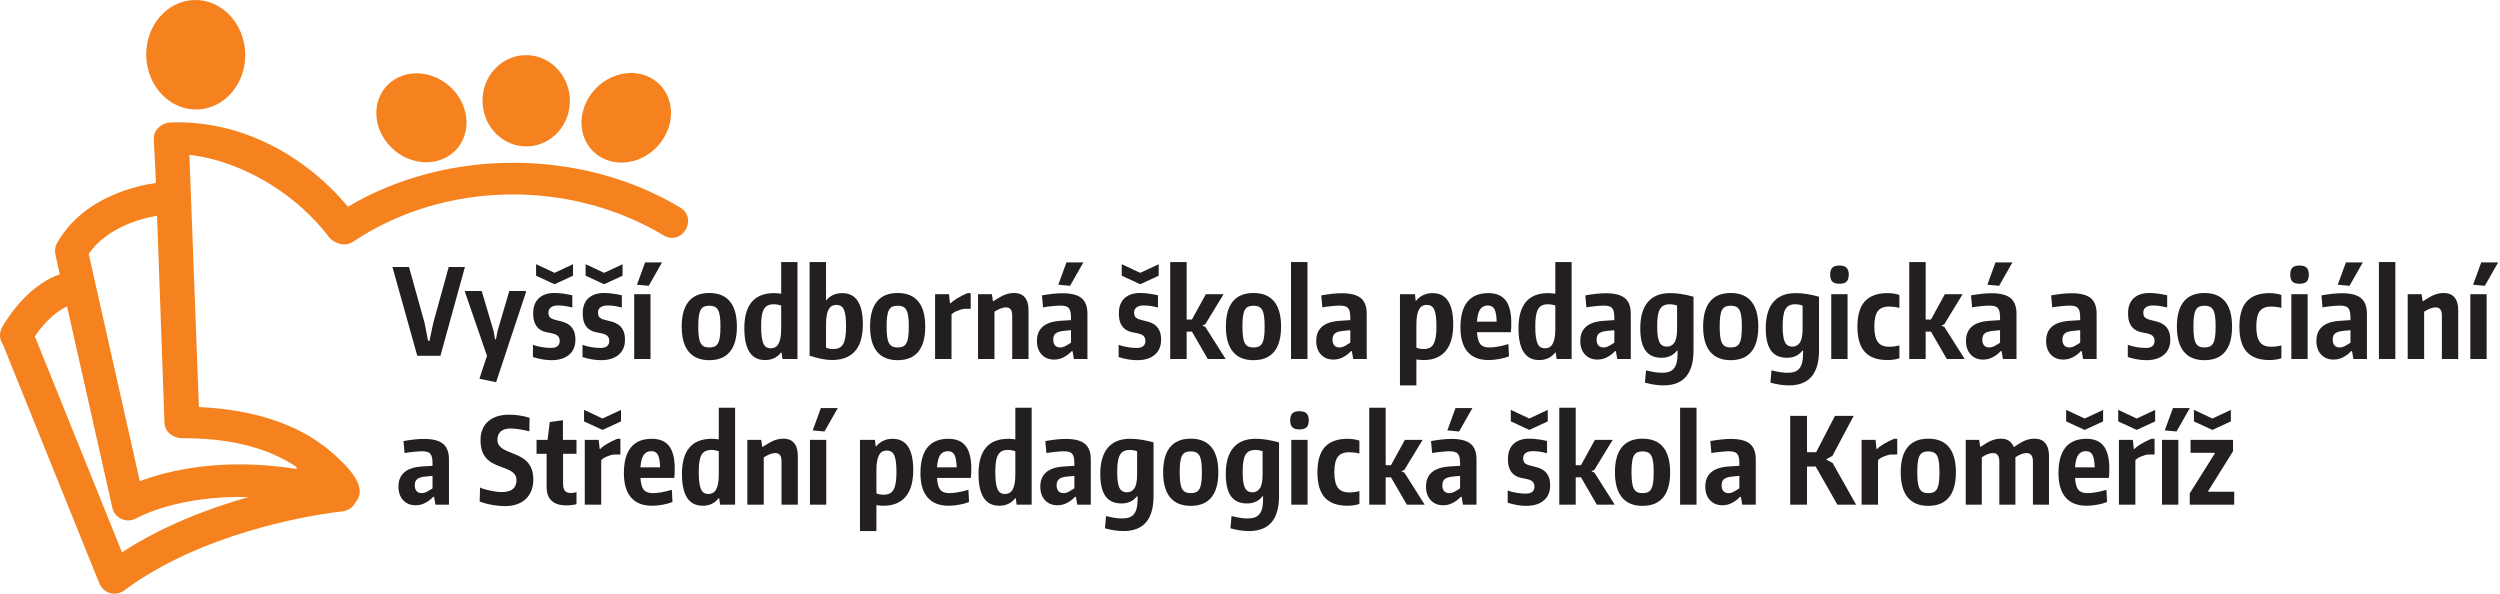 <svg width="379" height="90" viewBox="0 0 379 90" fill="none" xmlns="http://www.w3.org/2000/svg">
<path d="M59.495 40.479H62.005L64.37 48.972L64.897 51.664H65.115L65.679 48.972L68.025 40.479H70.481L66.77 53.938H63.26L59.495 40.479Z" fill="#231F20"/>
<path d="M72.718 57.43V57.302L73.827 53.938L70.499 44.299V44.117H73.027L74.827 50.173L75.046 51.428H75.191L75.427 50.173L77.21 44.117H79.738V44.299L75.209 57.939L72.718 57.43Z" fill="#231F20"/>
<path d="M81.267 40.053L84.069 41.363L86.869 40.053V41.799L84.069 43.09L81.267 41.799V40.053ZM83.596 54.603C82.734 54.603 81.801 54.445 80.794 54.13V52.276C81.183 52.421 81.624 52.536 82.123 52.621C82.619 52.706 83.086 52.748 83.523 52.748C84.407 52.748 84.85 52.391 84.85 51.675C84.85 51.361 84.756 51.112 84.568 50.929C84.38 50.748 84.075 50.614 83.65 50.529C83.359 50.481 83.05 50.417 82.723 50.338C82.395 50.26 82.089 50.12 81.804 49.921C81.519 49.719 81.286 49.429 81.104 49.047C80.922 48.664 80.831 48.146 80.831 47.492C80.831 46.509 81.113 45.752 81.677 45.219C82.24 44.685 83.037 44.418 84.069 44.418C84.469 44.418 84.896 44.448 85.35 44.509C85.805 44.57 86.275 44.655 86.76 44.764V46.618C86.214 46.485 85.787 46.4 85.478 46.364C85.168 46.328 84.874 46.309 84.596 46.309C84.135 46.309 83.777 46.404 83.523 46.591C83.268 46.78 83.14 47.043 83.14 47.382C83.14 47.771 83.25 48.041 83.468 48.192C83.686 48.344 83.971 48.456 84.323 48.528C84.662 48.601 85.005 48.69 85.35 48.792C85.696 48.895 86.008 49.05 86.287 49.255C86.566 49.462 86.793 49.745 86.969 50.102C87.145 50.46 87.233 50.929 87.233 51.512C87.233 52.481 86.911 53.239 86.27 53.785C85.626 54.33 84.734 54.603 83.596 54.603Z" fill="#231F20"/>
<path d="M88.779 40.053L91.58 41.363L94.38 40.053V41.799L91.58 43.09L88.779 41.799V40.053ZM91.107 54.603C90.246 54.603 89.312 54.445 88.306 54.13V52.276C88.694 52.421 89.136 52.536 89.634 52.621C90.131 52.706 90.598 52.748 91.035 52.748C91.919 52.748 92.362 52.391 92.362 51.675C92.362 51.361 92.268 51.112 92.08 50.929C91.892 50.748 91.586 50.614 91.161 50.529C90.87 50.481 90.561 50.417 90.234 50.338C89.906 50.26 89.6 50.12 89.316 49.921C89.03 49.719 88.797 49.429 88.616 49.047C88.433 48.664 88.342 48.146 88.342 47.492C88.342 46.509 88.624 45.752 89.188 45.219C89.752 44.685 90.549 44.418 91.58 44.418C91.98 44.418 92.408 44.448 92.862 44.509C93.317 44.57 93.787 44.655 94.272 44.764V46.618C93.726 46.485 93.298 46.4 92.99 46.364C92.68 46.328 92.385 46.309 92.107 46.309C91.646 46.309 91.289 46.404 91.035 46.591C90.78 46.78 90.652 47.043 90.652 47.382C90.652 47.771 90.761 48.041 90.979 48.192C91.198 48.344 91.483 48.456 91.835 48.528C92.173 48.601 92.517 48.69 92.862 48.792C93.208 48.895 93.519 49.05 93.798 49.255C94.077 49.462 94.304 49.745 94.481 50.102C94.656 50.46 94.745 50.929 94.745 51.512C94.745 52.481 94.423 53.239 93.781 53.785C93.138 54.33 92.246 54.603 91.107 54.603Z" fill="#231F20"/>
<path d="M96.563 43.163L97.8 39.781H100.365L98.346 43.327L96.563 43.163ZM96.145 44.6H98.618V54.421H96.145V44.6Z" fill="#231F20"/>
<path d="M107.53 52.675C107.844 52.675 108.112 52.628 108.33 52.53C108.548 52.433 108.724 52.264 108.857 52.021C108.991 51.778 109.085 51.454 109.139 51.047C109.194 50.641 109.221 50.129 109.221 49.51C109.221 48.892 109.194 48.381 109.139 47.974C109.085 47.568 108.991 47.244 108.857 47.001C108.724 46.758 108.548 46.588 108.33 46.492C108.112 46.395 107.844 46.346 107.53 46.346C107.215 46.346 106.948 46.395 106.73 46.492C106.511 46.588 106.339 46.758 106.211 47.001C106.084 47.244 105.993 47.568 105.938 47.974C105.884 48.381 105.856 48.892 105.856 49.51C105.856 50.117 105.884 50.624 105.938 51.03C105.993 51.437 106.084 51.761 106.211 52.002C106.339 52.245 106.511 52.418 106.73 52.521C106.948 52.624 107.215 52.675 107.53 52.675ZM107.53 54.603C106.148 54.603 105.105 54.173 104.402 53.312C103.699 52.451 103.347 51.184 103.347 49.51C103.347 47.826 103.699 46.555 104.402 45.7C105.105 44.846 106.148 44.419 107.53 44.419C108.912 44.419 109.955 44.846 110.658 45.7C111.361 46.555 111.713 47.826 111.713 49.51C111.713 51.196 111.361 52.467 110.658 53.321C109.955 54.176 108.912 54.603 107.53 54.603Z" fill="#231F20"/>
<path d="M116.86 52.802C117.103 52.802 117.321 52.752 117.515 52.648C117.709 52.545 117.872 52.378 118.006 52.147C118.139 51.918 118.242 51.615 118.316 51.238C118.388 50.862 118.425 50.402 118.425 49.855V46.328C118.073 46.195 117.69 46.127 117.279 46.127C116.939 46.127 116.647 46.186 116.405 46.301C116.163 46.416 115.966 46.604 115.815 46.864C115.663 47.126 115.553 47.467 115.487 47.892C115.42 48.317 115.387 48.844 115.387 49.474C115.387 50.093 115.414 50.611 115.469 51.03C115.523 51.447 115.608 51.791 115.724 52.056C115.839 52.325 115.99 52.515 116.178 52.63C116.366 52.746 116.593 52.802 116.86 52.802ZM115.987 54.585C113.889 54.585 112.841 52.979 112.841 49.765C112.841 47.996 113.216 46.664 113.968 45.773C114.72 44.882 115.847 44.436 117.352 44.436C117.497 44.436 117.648 44.442 117.806 44.454C117.964 44.467 118.17 44.491 118.425 44.528V39.726H120.898V54.421H118.624L118.479 53.439H118.406C117.824 54.203 117.017 54.585 115.987 54.585Z" fill="#231F20"/>
<path d="M126.318 52.911C126.669 52.911 126.969 52.855 127.218 52.739C127.467 52.623 127.666 52.433 127.818 52.166C127.97 51.9 128.082 51.547 128.155 51.112C128.227 50.674 128.264 50.135 128.264 49.492C128.264 48.875 128.236 48.355 128.182 47.937C128.127 47.519 128.042 47.183 127.927 46.928C127.811 46.673 127.657 46.492 127.464 46.383C127.269 46.273 127.039 46.218 126.773 46.218C126.53 46.218 126.315 46.27 126.127 46.373C125.939 46.476 125.778 46.643 125.644 46.873C125.511 47.104 125.409 47.407 125.336 47.782C125.263 48.159 125.227 48.62 125.227 49.165V52.712C125.565 52.845 125.929 52.911 126.318 52.911ZM126.245 54.584C125.711 54.584 125.154 54.527 124.572 54.412C123.989 54.297 123.377 54.136 122.735 53.93V39.726H125.227V45.582C125.505 45.207 125.857 44.921 126.281 44.727C126.706 44.533 127.173 44.437 127.682 44.437C129.768 44.437 130.81 46.025 130.81 49.201C130.81 49.989 130.728 50.709 130.565 51.356C130.401 52.005 130.139 52.566 129.783 53.039C129.425 53.511 128.955 53.882 128.373 54.149C127.791 54.415 127.081 54.561 126.245 54.584Z" fill="#231F20"/>
<path d="M136.084 52.675C136.399 52.675 136.666 52.628 136.884 52.53C137.102 52.433 137.278 52.264 137.411 52.021C137.545 51.778 137.639 51.454 137.693 51.047C137.748 50.641 137.775 50.129 137.775 49.51C137.775 48.892 137.748 48.381 137.693 47.974C137.639 47.568 137.545 47.244 137.411 47.001C137.278 46.758 137.102 46.588 136.884 46.492C136.666 46.395 136.399 46.346 136.084 46.346C135.768 46.346 135.502 46.395 135.284 46.492C135.065 46.588 134.893 46.758 134.764 47.001C134.638 47.244 134.547 47.568 134.492 47.974C134.437 48.381 134.411 48.892 134.411 49.51C134.411 50.117 134.437 50.624 134.492 51.03C134.547 51.437 134.638 51.761 134.764 52.002C134.893 52.245 135.065 52.418 135.284 52.521C135.502 52.624 135.768 52.675 136.084 52.675ZM136.084 54.603C134.702 54.603 133.659 54.173 132.955 53.312C132.253 52.451 131.901 51.184 131.901 49.51C131.901 47.826 132.253 46.555 132.955 45.7C133.659 44.846 134.702 44.419 136.084 44.419C137.466 44.419 138.509 44.846 139.212 45.7C139.915 46.555 140.267 47.826 140.267 49.51C140.267 51.196 139.915 52.467 139.212 53.321C138.509 54.176 137.466 54.603 136.084 54.603Z" fill="#231F20"/>
<path d="M141.759 44.6H143.868L144.014 45.964H144.141C144.201 45.879 144.323 45.767 144.505 45.628C144.687 45.489 144.899 45.346 145.141 45.2C145.384 45.054 145.641 44.915 145.914 44.782C146.186 44.649 146.444 44.534 146.687 44.437H147.16V46.819H146.159C145.978 46.844 145.793 46.886 145.605 46.947C145.417 47.007 145.236 47.073 145.059 47.147C144.883 47.219 144.726 47.3 144.587 47.392C144.447 47.483 144.335 47.571 144.25 47.656V54.421H141.759V44.6Z" fill="#231F20"/>
<path d="M148.269 44.6H150.378L150.525 45.655H150.596C150.961 45.424 151.282 45.228 151.561 45.063C151.839 44.9 152.1 44.772 152.343 44.682C152.585 44.59 152.819 44.524 153.044 44.481C153.267 44.439 153.501 44.418 153.744 44.418C154.458 44.418 155.001 44.643 155.372 45.091C155.741 45.539 155.926 46.188 155.926 47.038V54.421H153.452V47.873C153.452 47.412 153.371 47.086 153.208 46.892C153.044 46.698 152.816 46.601 152.525 46.601C152.258 46.601 151.975 46.659 151.679 46.774C151.382 46.889 151.075 47.049 150.76 47.255V54.421H148.269V44.6Z" fill="#231F20"/>
<path d="M160.437 43.163L161.673 39.781H164.238L162.219 43.327L160.437 43.163ZM160.727 52.676C160.993 52.676 161.276 52.593 161.573 52.43C161.87 52.266 162.134 52.106 162.364 51.947V50.056L161.236 50.165C160.666 50.227 160.263 50.356 160.027 50.556C159.791 50.756 159.673 51.062 159.673 51.475C159.673 51.863 159.763 52.16 159.945 52.366C160.126 52.573 160.388 52.676 160.727 52.676ZM159.8 54.513C159.011 54.513 158.381 54.255 157.908 53.739C157.436 53.224 157.199 52.542 157.199 51.693C157.199 49.826 158.363 48.807 160.691 48.638L162.364 48.529V48.22C162.364 47.844 162.34 47.533 162.291 47.292C162.243 47.05 162.155 46.855 162.028 46.71C161.9 46.564 161.727 46.465 161.509 46.41C161.291 46.355 161.019 46.328 160.691 46.328C160.558 46.328 160.378 46.336 160.154 46.355C159.93 46.373 159.693 46.395 159.445 46.418C159.196 46.443 158.954 46.471 158.718 46.501C158.481 46.531 158.285 46.564 158.126 46.601L157.962 44.782C158.484 44.685 159.015 44.606 159.555 44.545C160.094 44.485 160.6 44.454 161.072 44.454C162.394 44.454 163.356 44.7 163.955 45.191C164.556 45.682 164.856 46.473 164.856 47.564V54.422H162.801L162.601 53.239H162.455C162.14 53.591 161.752 53.891 161.291 54.139C160.83 54.388 160.333 54.513 159.8 54.513Z" fill="#231F20"/>
<path d="M170.057 40.053L172.857 41.363L175.659 40.053V41.799L172.857 43.09L170.057 41.799V40.053ZM172.385 54.603C171.524 54.603 170.59 54.445 169.584 54.13V52.276C169.972 52.421 170.415 52.536 170.912 52.621C171.408 52.706 171.876 52.748 172.313 52.748C173.198 52.748 173.64 52.391 173.64 51.675C173.64 51.361 173.545 51.112 173.358 50.929C173.17 50.748 172.863 50.614 172.439 50.529C172.149 50.481 171.839 50.417 171.512 50.338C171.185 50.26 170.879 50.12 170.594 49.921C170.309 49.719 170.074 49.429 169.893 49.047C169.712 48.664 169.621 48.146 169.621 47.492C169.621 46.509 169.903 45.752 170.466 45.219C171.03 44.685 171.828 44.418 172.857 44.418C173.259 44.418 173.685 44.448 174.14 44.509C174.594 44.57 175.065 44.655 175.55 44.764V46.618C175.004 46.485 174.577 46.4 174.267 46.364C173.958 46.328 173.665 46.309 173.386 46.309C172.925 46.309 172.567 46.404 172.313 46.591C172.057 46.78 171.931 47.043 171.931 47.382C171.931 47.771 172.04 48.041 172.259 48.192C172.477 48.344 172.761 48.456 173.112 48.528C173.452 48.601 173.794 48.69 174.14 48.792C174.485 48.895 174.798 49.05 175.077 49.255C175.355 49.462 175.583 49.745 175.759 50.102C175.934 50.46 176.023 50.929 176.023 51.512C176.023 52.481 175.701 53.239 175.058 53.785C174.416 54.33 173.525 54.603 172.385 54.603Z" fill="#231F20"/>
<path d="M177.404 39.726H179.896V48.438H180.696L182.806 44.6H185.498L182.714 49.165L182.315 49.329V49.383L182.734 49.565L185.808 54.421H183.097L180.696 50.274H179.896V54.421H177.404V39.726Z" fill="#231F20"/>
<path d="M190.028 52.675C190.343 52.675 190.61 52.628 190.828 52.53C191.046 52.433 191.221 52.264 191.355 52.021C191.488 51.778 191.582 51.454 191.638 51.047C191.692 50.641 191.719 50.129 191.719 49.51C191.719 48.892 191.692 48.381 191.638 47.974C191.582 47.568 191.488 47.244 191.355 47.001C191.221 46.758 191.046 46.588 190.828 46.492C190.61 46.395 190.343 46.346 190.028 46.346C189.712 46.346 189.445 46.395 189.227 46.492C189.009 46.588 188.837 46.758 188.708 47.001C188.582 47.244 188.49 47.568 188.436 47.974C188.381 48.381 188.354 48.892 188.354 49.51C188.354 50.117 188.381 50.624 188.436 51.03C188.49 51.437 188.582 51.761 188.708 52.002C188.837 52.245 189.009 52.418 189.227 52.521C189.445 52.624 189.712 52.675 190.028 52.675ZM190.028 54.603C188.646 54.603 187.602 54.173 186.899 53.312C186.196 52.451 185.844 51.184 185.844 49.51C185.844 47.826 186.196 46.555 186.899 45.7C187.602 44.846 188.646 44.419 190.028 44.419C191.41 44.419 192.453 44.846 193.155 45.7C193.859 46.555 194.211 47.826 194.211 49.51C194.211 51.196 193.859 52.467 193.155 53.321C192.453 54.176 191.41 54.603 190.028 54.603Z" fill="#231F20"/>
<path d="M195.72 39.725H198.212V54.421H195.72V39.725Z" fill="#231F20"/>
<path d="M203.067 52.675C203.335 52.675 203.616 52.594 203.914 52.429C204.211 52.266 204.474 52.106 204.706 51.948V50.057L203.577 50.166C203.008 50.225 202.604 50.356 202.368 50.556C202.131 50.757 202.013 51.063 202.013 51.475C202.013 51.863 202.104 52.16 202.286 52.366C202.468 52.573 202.728 52.675 203.067 52.675ZM202.14 54.513C201.352 54.513 200.721 54.255 200.249 53.739C199.776 53.224 199.54 52.541 199.54 51.694C199.54 49.827 200.704 48.807 203.031 48.638L204.706 48.529V48.22C204.706 47.844 204.68 47.534 204.632 47.291C204.584 47.049 204.495 46.855 204.369 46.71C204.241 46.565 204.068 46.464 203.85 46.41C203.632 46.355 203.359 46.328 203.031 46.328C202.899 46.328 202.719 46.337 202.495 46.355C202.27 46.373 202.035 46.395 201.786 46.419C201.537 46.444 201.296 46.471 201.058 46.5C200.821 46.531 200.625 46.565 200.467 46.601L200.303 44.782C200.824 44.685 201.355 44.606 201.895 44.545C202.434 44.485 202.941 44.455 203.414 44.455C204.735 44.455 205.696 44.7 206.297 45.191C206.897 45.682 207.196 46.473 207.196 47.566V54.421H205.141L204.941 53.24H204.796C204.48 53.591 204.093 53.891 203.632 54.139C203.171 54.388 202.674 54.513 202.14 54.513Z" fill="#231F20"/>
<path d="M215.817 52.911C216.169 52.911 216.469 52.855 216.717 52.739C216.965 52.623 217.166 52.433 217.317 52.166C217.468 51.9 217.581 51.547 217.654 51.112C217.726 50.674 217.763 50.135 217.763 49.492C217.763 48.875 217.736 48.355 217.681 47.937C217.627 47.519 217.542 47.183 217.427 46.928C217.311 46.673 217.157 46.492 216.963 46.383C216.769 46.273 216.538 46.218 216.271 46.218C216.029 46.218 215.814 46.27 215.626 46.373C215.438 46.476 215.278 46.643 215.144 46.873C215.01 47.104 214.908 47.407 214.834 47.782C214.762 48.16 214.725 48.62 214.725 49.165V52.712C215.065 52.845 215.429 52.911 215.817 52.911ZM212.234 44.6H214.507L214.616 45.582H214.689C214.98 45.218 215.337 44.936 215.762 44.736C216.187 44.536 216.66 44.437 217.181 44.437C219.267 44.437 220.31 46.025 220.31 49.201C220.31 50.027 220.221 50.769 220.045 51.429C219.87 52.091 219.6 52.654 219.236 53.12C218.872 53.587 218.405 53.949 217.835 54.203C217.266 54.458 216.587 54.584 215.799 54.584C215.641 54.584 215.477 54.579 215.308 54.566C215.138 54.554 214.943 54.53 214.725 54.494V58.422H212.234V44.6Z" fill="#231F20"/>
<path d="M225.566 46.31C225.057 46.31 224.668 46.501 224.402 46.882C224.135 47.265 223.971 47.891 223.91 48.765H226.894C226.869 47.88 226.757 47.25 226.557 46.873C226.356 46.498 226.026 46.31 225.566 46.31ZM225.656 54.584C224.262 54.584 223.204 54.167 222.482 53.33C221.762 52.494 221.401 51.263 221.401 49.639C221.401 47.917 221.755 46.619 222.464 45.746C223.174 44.873 224.231 44.437 225.639 44.437C226.827 44.437 227.702 44.806 228.267 45.545C228.831 46.285 229.112 47.431 229.112 48.984C229.112 49.323 229.106 49.586 229.094 49.775C229.081 49.963 229.063 50.16 229.039 50.366H223.91C223.971 51.238 224.14 51.843 224.419 52.175C224.698 52.508 225.159 52.676 225.802 52.676C226.153 52.676 226.578 52.632 227.076 52.548C227.572 52.464 228.105 52.336 228.676 52.166L228.767 54.022C228.343 54.19 227.845 54.327 227.275 54.43C226.706 54.533 226.165 54.584 225.656 54.584Z" fill="#231F20"/>
<path d="M234.222 52.802C234.465 52.802 234.683 52.752 234.878 52.648C235.071 52.545 235.234 52.378 235.368 52.147C235.502 51.918 235.605 51.615 235.678 51.238C235.75 50.862 235.787 50.402 235.787 49.855V46.328C235.435 46.195 235.052 46.127 234.641 46.127C234.3 46.127 234.011 46.186 233.769 46.301C233.525 46.416 233.328 46.604 233.177 46.864C233.025 47.126 232.916 47.467 232.85 47.892C232.782 48.317 232.749 48.844 232.749 49.474C232.749 50.093 232.776 50.611 232.831 51.03C232.886 51.447 232.97 51.791 233.086 52.056C233.201 52.325 233.352 52.515 233.54 52.63C233.728 52.746 233.956 52.802 234.222 52.802ZM233.349 54.585C231.252 54.585 230.204 52.979 230.204 49.765C230.204 47.996 230.579 46.664 231.33 45.773C232.082 44.882 233.21 44.436 234.714 44.436C234.859 44.436 235.01 44.442 235.168 44.454C235.326 44.467 235.532 44.491 235.787 44.528V39.726H238.26V54.421H235.987L235.841 53.439H235.768C235.186 54.203 234.381 54.585 233.349 54.585Z" fill="#231F20"/>
<path d="M243.098 52.675C243.365 52.675 243.646 52.594 243.944 52.429C244.241 52.266 244.504 52.106 244.735 51.948V50.057L243.607 50.166C243.038 50.225 242.634 50.356 242.399 50.556C242.161 50.757 242.043 51.063 242.043 51.475C242.043 51.863 242.134 52.16 242.316 52.366C242.498 52.573 242.759 52.675 243.098 52.675ZM242.17 54.513C241.382 54.513 240.751 54.255 240.279 53.739C239.806 53.224 239.57 52.541 239.57 51.694C239.57 49.827 240.734 48.807 243.061 48.638L244.735 48.529V48.22C244.735 47.844 244.71 47.534 244.662 47.291C244.614 47.049 244.525 46.855 244.399 46.71C244.272 46.565 244.098 46.464 243.88 46.41C243.662 46.355 243.389 46.328 243.061 46.328C242.929 46.328 242.749 46.337 242.525 46.355C242.301 46.373 242.065 46.395 241.816 46.419C241.568 46.444 241.325 46.471 241.088 46.5C240.852 46.531 240.656 46.565 240.497 46.601L240.333 44.782C240.855 44.685 241.386 44.606 241.925 44.545C242.465 44.485 242.971 44.455 243.444 44.455C244.765 44.455 245.727 44.7 246.327 45.191C246.926 45.682 247.226 46.473 247.226 47.566V54.421H245.171L244.972 53.24H244.826C244.51 53.591 244.123 53.891 243.662 54.139C243.201 54.388 242.704 54.513 242.17 54.513Z" fill="#231F20"/>
<path d="M252.701 52.548C253.186 52.548 253.565 52.346 253.838 51.939C254.111 51.533 254.247 50.838 254.247 49.856V46.328C253.896 46.195 253.519 46.128 253.118 46.128C252.78 46.128 252.489 46.185 252.246 46.301C252.004 46.416 251.807 46.604 251.655 46.864C251.503 47.125 251.395 47.468 251.328 47.892C251.261 48.316 251.228 48.844 251.228 49.474C251.228 50.602 251.34 51.397 251.564 51.857C251.788 52.318 252.168 52.548 252.701 52.548ZM252.192 58.423C251.294 58.423 250.354 58.283 249.372 58.004L249.536 56.149C250.034 56.27 250.476 56.361 250.864 56.422C251.252 56.482 251.622 56.513 251.974 56.513C252.386 56.513 252.741 56.461 253.037 56.359C253.334 56.255 253.577 56.088 253.764 55.858C253.952 55.628 254.092 55.331 254.184 54.967C254.274 54.603 254.32 54.16 254.32 53.639V53.148H254.229C253.671 53.875 252.889 54.239 251.883 54.239C250.791 54.239 249.983 53.873 249.455 53.14C248.926 52.407 248.664 51.28 248.664 49.765C248.664 48.02 249.045 46.695 249.809 45.791C250.573 44.889 251.695 44.437 253.174 44.437C253.72 44.437 254.274 44.479 254.838 44.564C255.402 44.648 256.035 44.788 256.738 44.982V53.112C256.738 56.652 255.223 58.423 252.192 58.423Z" fill="#231F20"/>
<path d="M262.378 52.675C262.693 52.675 262.96 52.628 263.177 52.53C263.396 52.433 263.571 52.264 263.705 52.021C263.838 51.778 263.932 51.454 263.987 51.047C264.042 50.641 264.069 50.129 264.069 49.51C264.069 48.892 264.042 48.381 263.987 47.974C263.932 47.568 263.838 47.244 263.705 47.001C263.571 46.758 263.396 46.588 263.177 46.492C262.96 46.395 262.693 46.346 262.378 46.346C262.061 46.346 261.795 46.395 261.577 46.492C261.358 46.588 261.186 46.758 261.058 47.001C260.931 47.244 260.84 47.568 260.786 47.974C260.731 48.381 260.704 48.892 260.704 49.51C260.704 50.117 260.731 50.624 260.786 51.03C260.84 51.437 260.931 51.761 261.058 52.002C261.186 52.245 261.358 52.418 261.577 52.521C261.795 52.624 262.061 52.675 262.378 52.675ZM262.378 54.603C260.995 54.603 259.951 54.173 259.248 53.312C258.546 52.451 258.194 51.184 258.194 49.51C258.194 47.826 258.546 46.555 259.248 45.7C259.951 44.846 260.995 44.419 262.378 44.419C263.759 44.419 264.803 44.846 265.505 45.7C266.209 46.555 266.56 47.826 266.56 49.51C266.56 51.196 266.209 52.467 265.505 53.321C264.803 54.176 263.759 54.603 262.378 54.603Z" fill="#231F20"/>
<path d="M271.726 52.548C272.21 52.548 272.59 52.346 272.862 51.939C273.135 51.533 273.272 50.838 273.272 49.856V46.328C272.92 46.195 272.544 46.128 272.143 46.128C271.804 46.128 271.513 46.185 271.271 46.301C271.029 46.416 270.831 46.604 270.68 46.864C270.528 47.125 270.419 47.468 270.352 47.892C270.285 48.316 270.252 48.844 270.252 49.474C270.252 50.602 270.364 51.397 270.589 51.857C270.813 52.318 271.191 52.548 271.726 52.548ZM271.217 58.423C270.319 58.423 269.379 58.283 268.397 58.004L268.561 56.149C269.058 56.27 269.5 56.361 269.888 56.422C270.277 56.482 270.646 56.513 270.998 56.513C271.41 56.513 271.765 56.461 272.061 56.359C272.359 56.255 272.601 56.088 272.789 55.858C272.977 55.628 273.117 55.331 273.208 54.967C273.299 54.603 273.344 54.16 273.344 53.639V53.148H273.253C272.695 53.875 271.913 54.239 270.907 54.239C269.815 54.239 269.007 53.873 268.479 53.14C267.952 52.407 267.688 51.28 267.688 49.765C267.688 48.02 268.07 46.695 268.834 45.791C269.597 44.889 270.719 44.437 272.198 44.437C272.744 44.437 273.299 44.479 273.862 44.564C274.427 44.648 275.059 44.788 275.763 44.982V53.112C275.763 56.652 274.248 58.423 271.217 58.423Z" fill="#231F20"/>
<path d="M277.618 44.6H280.091V54.421H277.618V44.6ZM278.856 43.017C278.358 43.017 278 42.908 277.783 42.69C277.564 42.472 277.454 42.12 277.454 41.635C277.454 41.151 277.564 40.799 277.783 40.581C278 40.362 278.358 40.253 278.856 40.253C279.352 40.253 279.713 40.366 279.937 40.59C280.161 40.814 280.273 41.163 280.273 41.635C280.273 42.108 280.165 42.457 279.946 42.681C279.728 42.906 279.364 43.017 278.856 43.017Z" fill="#231F20"/>
<path d="M286.148 54.584C284.62 54.584 283.477 54.179 282.72 53.366C281.962 52.554 281.583 51.269 281.583 49.51C281.583 47.765 281.964 46.482 282.728 45.664C283.494 44.845 284.632 44.436 286.148 44.436C286.767 44.436 287.367 44.528 287.948 44.709V46.673C287.658 46.6 287.385 46.55 287.13 46.519C286.875 46.489 286.633 46.473 286.403 46.473C285.603 46.473 285.027 46.708 284.674 47.173C284.322 47.641 284.148 48.414 284.148 49.493C284.148 50.572 284.322 51.354 284.674 51.838C285.027 52.325 285.597 52.566 286.385 52.566C286.639 52.566 286.893 52.551 287.148 52.52C287.403 52.491 287.669 52.439 287.948 52.366V54.313C287.706 54.397 287.423 54.464 287.103 54.512C286.781 54.56 286.464 54.584 286.148 54.584Z" fill="#231F20"/>
<path d="M289.44 39.726H291.931V48.438H292.732L294.842 44.6H297.533L294.75 49.165L294.351 49.329V49.383L294.769 49.565L297.843 54.421H295.133L292.732 50.274H291.931V54.421H289.44V39.726Z" fill="#231F20"/>
<path d="M301.281 43.163L302.517 39.781H305.082L303.063 43.327L301.281 43.163ZM301.572 52.676C301.838 52.676 302.12 52.593 302.417 52.43C302.714 52.266 302.978 52.106 303.208 51.947V50.056L302.081 50.165C301.51 50.227 301.107 50.356 300.871 50.556C300.635 50.756 300.517 51.062 300.517 51.475C300.517 51.863 300.607 52.16 300.789 52.366C300.97 52.573 301.232 52.676 301.572 52.676ZM300.643 54.513C299.854 54.513 299.225 54.255 298.752 53.739C298.28 53.224 298.042 52.542 298.042 51.693C298.042 49.826 299.207 48.807 301.535 48.638L303.208 48.529V48.22C303.208 47.844 303.183 47.533 303.135 47.292C303.087 47.05 302.998 46.855 302.872 46.71C302.744 46.564 302.571 46.465 302.353 46.41C302.134 46.355 301.862 46.328 301.535 46.328C301.401 46.328 301.222 46.336 300.998 46.355C300.774 46.373 300.537 46.395 300.288 46.418C300.04 46.443 299.798 46.471 299.561 46.501C299.325 46.531 299.128 46.564 298.97 46.601L298.806 44.782C299.328 44.685 299.858 44.606 300.398 44.545C300.937 44.485 301.444 44.454 301.916 44.454C303.238 44.454 304.2 44.7 304.799 45.191C305.4 45.682 305.7 46.473 305.7 47.564V54.422H303.644L303.445 53.239H303.299C302.984 53.591 302.595 53.891 302.134 54.139C301.674 54.388 301.177 54.513 300.643 54.513Z" fill="#231F20"/>
<path d="M313.72 52.675C313.986 52.675 314.268 52.594 314.565 52.429C314.863 52.266 315.126 52.106 315.357 51.948V50.057L314.229 50.166C313.659 50.225 313.256 50.356 313.02 50.556C312.783 50.757 312.665 51.063 312.665 51.475C312.665 51.863 312.756 52.16 312.938 52.366C313.12 52.573 313.38 52.675 313.72 52.675ZM312.792 54.513C312.004 54.513 311.373 54.255 310.9 53.739C310.428 53.224 310.191 52.541 310.191 51.694C310.191 49.827 311.356 48.807 313.683 48.638L315.357 48.529V48.22C315.357 47.844 315.332 47.534 315.284 47.291C315.236 47.049 315.147 46.855 315.021 46.71C314.893 46.565 314.72 46.464 314.502 46.41C314.284 46.355 314.011 46.328 313.683 46.328C313.551 46.328 313.371 46.337 313.147 46.355C312.923 46.373 312.687 46.395 312.438 46.419C312.189 46.444 311.946 46.471 311.709 46.5C311.474 46.531 311.277 46.565 311.119 46.601L310.955 44.782C311.477 44.685 312.007 44.606 312.547 44.545C313.086 44.485 313.593 44.455 314.066 44.455C315.387 44.455 316.348 44.7 316.949 45.191C317.548 45.682 317.848 46.473 317.848 47.566V54.421H315.793L315.593 53.24H315.448C315.132 53.591 314.745 53.891 314.284 54.139C313.823 54.388 313.325 54.513 312.792 54.513Z" fill="#231F20"/>
<path d="M325.377 54.603C324.517 54.603 323.583 54.445 322.576 54.13V52.276C322.965 52.421 323.407 52.536 323.904 52.621C324.401 52.706 324.869 52.748 325.305 52.748C326.191 52.748 326.633 52.391 326.633 51.675C326.633 51.36 326.538 51.112 326.35 50.929C326.163 50.748 325.856 50.614 325.432 50.529C325.142 50.48 324.832 50.417 324.504 50.338C324.177 50.26 323.871 50.12 323.586 49.921C323.302 49.719 323.067 49.429 322.885 49.047C322.704 48.664 322.613 48.146 322.613 47.492C322.613 46.509 322.896 45.752 323.459 45.218C324.023 44.685 324.82 44.418 325.851 44.418C326.251 44.418 326.678 44.448 327.133 44.509C327.587 44.57 328.058 44.655 328.543 44.764V46.618C327.997 46.485 327.569 46.4 327.259 46.364C326.951 46.328 326.657 46.309 326.378 46.309C325.917 46.309 325.559 46.404 325.305 46.591C325.05 46.78 324.924 47.043 324.924 47.382C324.924 47.771 325.032 48.041 325.251 48.192C325.469 48.343 325.754 48.456 326.105 48.528C326.444 48.601 326.787 48.69 327.133 48.792C327.478 48.895 327.79 49.05 328.07 49.255C328.348 49.462 328.576 49.745 328.752 50.102C328.927 50.46 329.015 50.929 329.015 51.512C329.015 52.481 328.693 53.239 328.051 53.785C327.409 54.33 326.518 54.603 325.377 54.603Z" fill="#231F20"/>
<path d="M334.199 52.675C334.514 52.675 334.78 52.628 334.999 52.53C335.217 52.433 335.392 52.264 335.526 52.021C335.659 51.778 335.753 51.454 335.808 51.047C335.863 50.641 335.89 50.129 335.89 49.51C335.89 48.892 335.863 48.381 335.808 47.974C335.753 47.568 335.659 47.244 335.526 47.001C335.392 46.758 335.217 46.588 334.999 46.492C334.78 46.395 334.514 46.346 334.199 46.346C333.883 46.346 333.616 46.395 333.398 46.492C333.179 46.588 333.008 46.758 332.879 47.001C332.751 47.244 332.661 47.568 332.607 47.974C332.552 48.381 332.525 48.892 332.525 49.51C332.525 50.117 332.552 50.624 332.607 51.03C332.661 51.437 332.751 51.761 332.879 52.002C333.008 52.245 333.179 52.418 333.398 52.521C333.616 52.624 333.883 52.675 334.199 52.675ZM334.199 54.603C332.816 54.603 331.773 54.173 331.07 53.312C330.367 52.451 330.015 51.184 330.015 49.51C330.015 47.826 330.367 46.555 331.07 45.7C331.773 44.846 332.816 44.419 334.199 44.419C335.581 44.419 336.624 44.846 337.326 45.7C338.029 46.555 338.381 47.826 338.381 49.51C338.381 51.196 338.029 52.467 337.326 53.321C336.624 54.176 335.581 54.603 334.199 54.603Z" fill="#231F20"/>
<path d="M344.056 54.584C342.528 54.584 341.386 54.179 340.628 53.366C339.869 52.554 339.491 51.269 339.491 49.51C339.491 47.765 339.873 46.482 340.636 45.664C341.401 44.845 342.54 44.436 344.056 44.436C344.675 44.436 345.274 44.528 345.855 44.709V46.673C345.566 46.6 345.293 46.55 345.038 46.519C344.784 46.489 344.541 46.473 344.311 46.473C343.511 46.473 342.934 46.708 342.583 47.173C342.231 47.641 342.055 48.414 342.055 49.493C342.055 50.572 342.231 51.354 342.583 51.838C342.934 52.325 343.504 52.566 344.292 52.566C344.547 52.566 344.801 52.551 345.056 52.52C345.31 52.491 345.577 52.439 345.855 52.366V54.313C345.613 54.397 345.332 54.464 345.011 54.512C344.689 54.56 344.371 54.584 344.056 54.584Z" fill="#231F20"/>
<path d="M347.366 44.6H349.839V54.421H347.366V44.6ZM348.603 43.017C348.106 43.017 347.748 42.908 347.53 42.69C347.312 42.472 347.203 42.12 347.203 41.635C347.203 41.151 347.312 40.799 347.53 40.581C347.748 40.362 348.106 40.253 348.603 40.253C349.1 40.253 349.46 40.366 349.685 40.59C349.91 40.814 350.022 41.163 350.022 41.635C350.022 42.108 349.912 42.457 349.695 42.681C349.476 42.906 349.112 43.017 348.603 43.017Z" fill="#231F20"/>
<path d="M354.404 43.163L355.641 39.781H358.205L356.187 43.327L354.404 43.163ZM354.695 52.676C354.962 52.676 355.244 52.593 355.541 52.43C355.838 52.266 356.102 52.106 356.332 51.947V50.056L355.204 50.165C354.634 50.227 354.231 50.356 353.995 50.556C353.758 50.756 353.641 51.062 353.641 51.475C353.641 51.863 353.732 52.16 353.914 52.366C354.094 52.573 354.356 52.676 354.695 52.676ZM353.768 54.513C352.979 54.513 352.349 54.255 351.875 53.739C351.404 53.224 351.166 52.542 351.166 51.693C351.166 49.826 352.332 48.807 354.659 48.638L356.332 48.529V48.22C356.332 47.844 356.308 47.533 356.259 47.292C356.211 47.05 356.123 46.855 355.996 46.71C355.868 46.564 355.696 46.465 355.477 46.41C355.258 46.355 354.986 46.328 354.659 46.328C354.526 46.328 354.347 46.336 354.122 46.355C353.898 46.373 353.661 46.395 353.413 46.418C353.164 46.443 352.922 46.471 352.685 46.501C352.45 46.531 352.252 46.564 352.094 46.601L351.93 44.782C352.452 44.685 352.982 44.606 353.523 44.545C354.061 44.485 354.569 44.454 355.04 44.454C356.362 44.454 357.324 44.7 357.923 45.191C358.524 45.682 358.824 46.473 358.824 47.564V54.422H356.769L356.569 53.239H356.422C356.108 53.591 355.719 53.891 355.258 54.139C354.798 54.388 354.301 54.513 353.768 54.513Z" fill="#231F20"/>
<path d="M360.643 39.725H363.135V54.421H360.643V39.725Z" fill="#231F20"/>
<path d="M365.008 44.6H367.117L367.264 45.655H367.335C367.699 45.424 368.02 45.228 368.3 45.063C368.579 44.9 368.839 44.772 369.081 44.682C369.324 44.59 369.558 44.524 369.782 44.481C370.006 44.439 370.24 44.418 370.483 44.418C371.197 44.418 371.74 44.643 372.111 45.091C372.481 45.539 372.665 46.188 372.665 47.038V54.421H370.191V47.873C370.191 47.412 370.109 47.086 369.946 46.892C369.782 46.698 369.555 46.601 369.264 46.601C368.997 46.601 368.714 46.659 368.417 46.774C368.121 46.889 367.815 47.049 367.5 47.255V54.421H365.008V44.6Z" fill="#231F20"/>
<path d="M374.92 43.163L376.157 39.781H378.721L376.702 43.327L374.92 43.163ZM374.501 44.6H376.975V54.421H374.501V44.6Z" fill="#231F20"/>
<path d="M63.934 74.761C64.201 74.761 64.483 74.679 64.78 74.515C65.077 74.35 65.341 74.191 65.571 74.033V72.141L64.444 72.25C63.873 72.311 63.471 72.442 63.234 72.642C62.998 72.842 62.88 73.148 62.88 73.559C62.88 73.948 62.97 74.245 63.152 74.451C63.335 74.658 63.595 74.761 63.934 74.761ZM63.007 76.597C62.218 76.597 61.588 76.341 61.115 75.824C60.643 75.309 60.406 74.627 60.406 73.778C60.406 71.912 61.57 70.892 63.898 70.723L65.571 70.614V70.304C65.571 69.929 65.546 69.619 65.499 69.377C65.45 69.134 65.362 68.94 65.235 68.794C65.108 68.649 64.935 68.549 64.717 68.494C64.499 68.441 64.225 68.413 63.898 68.413C63.764 68.413 63.585 68.422 63.361 68.441C63.137 68.458 62.9 68.48 62.652 68.504C62.403 68.528 62.161 68.556 61.925 68.586C61.689 68.616 61.491 68.649 61.334 68.685L61.17 66.867C61.691 66.77 62.221 66.691 62.761 66.631C63.3 66.57 63.807 66.54 64.28 66.54C65.602 66.54 66.563 66.785 67.163 67.276C67.763 67.767 68.063 68.558 68.063 69.65V76.506H66.007L65.808 75.324H65.663C65.347 75.676 64.959 75.976 64.499 76.224C64.038 76.473 63.54 76.597 63.007 76.597Z" fill="#231F20"/>
<path d="M76.557 76.725C75.962 76.725 75.338 76.67 74.683 76.56C74.029 76.451 73.374 76.281 72.719 76.051L72.773 73.906C72.967 74.003 73.204 74.091 73.483 74.169C73.761 74.247 74.053 74.32 74.356 74.387C74.658 74.454 74.962 74.505 75.265 74.542C75.569 74.578 75.847 74.597 76.101 74.597C76.829 74.597 77.378 74.441 77.748 74.132C78.118 73.824 78.302 73.378 78.302 72.796C78.302 72.517 78.248 72.278 78.139 72.077C78.03 71.878 77.869 71.702 77.657 71.551C77.445 71.399 77.193 71.262 76.902 71.141C76.611 71.02 76.283 70.892 75.92 70.758C75.483 70.601 75.081 70.426 74.711 70.232C74.34 70.038 74.016 69.789 73.738 69.486C73.458 69.183 73.24 68.808 73.083 68.359C72.925 67.91 72.846 67.346 72.846 66.667C72.846 66.085 72.947 65.558 73.146 65.084C73.347 64.612 73.631 64.211 74.001 63.884C74.37 63.556 74.823 63.305 75.356 63.129C75.889 62.954 76.496 62.866 77.175 62.866C77.684 62.866 78.193 62.901 78.702 62.975C79.211 63.047 79.74 63.169 80.285 63.339L80.249 65.393C79.751 65.261 79.239 65.155 78.712 65.076C78.184 64.996 77.745 64.957 77.393 64.957C76.75 64.957 76.259 65.106 75.92 65.402C75.581 65.7 75.41 66.121 75.41 66.667C75.41 66.957 75.471 67.206 75.592 67.412C75.713 67.619 75.886 67.801 76.111 67.958C76.335 68.115 76.602 68.262 76.911 68.394C77.22 68.528 77.563 68.668 77.939 68.813C78.375 68.983 78.772 69.173 79.13 69.386C79.488 69.599 79.794 69.856 80.049 70.159C80.303 70.462 80.5 70.82 80.64 71.232C80.779 71.645 80.849 72.141 80.849 72.723C80.849 73.341 80.749 73.899 80.548 74.397C80.349 74.895 80.064 75.315 79.694 75.661C79.323 76.006 78.876 76.27 78.348 76.451C77.821 76.634 77.223 76.725 76.557 76.725Z" fill="#231F20"/>
<path d="M85.869 76.615C84.874 76.615 84.125 76.382 83.623 75.915C83.119 75.448 82.868 74.76 82.868 73.851V68.795H81.34V66.686H83.013L83.341 63.975L85.341 63.703V66.686H87.396V68.795H85.36V73.269C85.36 73.803 85.453 74.181 85.641 74.406C85.829 74.63 86.111 74.742 86.487 74.742C86.621 74.742 86.762 74.733 86.914 74.715C87.066 74.696 87.226 74.664 87.396 74.615V76.434C87.154 76.495 86.902 76.539 86.641 76.57C86.381 76.601 86.123 76.615 85.869 76.615Z" fill="#231F20"/>
<path d="M88.651 66.685H90.761L90.907 68.05H91.034C91.094 67.964 91.216 67.852 91.398 67.713C91.579 67.573 91.791 67.431 92.035 67.285C92.276 67.14 92.534 67.001 92.807 66.867C93.08 66.733 93.337 66.618 93.58 66.521H94.053V68.904H93.053C92.871 68.928 92.686 68.971 92.498 69.031C92.309 69.093 92.128 69.158 91.952 69.231C91.777 69.304 91.618 69.386 91.479 69.476C91.34 69.567 91.227 69.656 91.143 69.74V76.506H88.651V66.685ZM88.542 62.138L91.343 63.447L94.144 62.138V63.884L91.343 65.175L88.542 63.884V62.138Z" fill="#231F20"/>
<path d="M98.745 68.395C98.236 68.395 97.848 68.586 97.582 68.967C97.314 69.35 97.15 69.977 97.09 70.85H100.073C100.048 69.964 99.936 69.334 99.737 68.959C99.536 68.583 99.206 68.395 98.745 68.395ZM98.837 76.67C97.442 76.67 96.383 76.252 95.663 75.415C94.941 74.578 94.581 73.348 94.581 71.723C94.581 70.002 94.935 68.704 95.644 67.83C96.353 66.958 97.411 66.521 98.818 66.521C100.006 66.521 100.882 66.891 101.446 67.631C102.01 68.37 102.291 69.516 102.291 71.068C102.291 71.409 102.285 71.671 102.274 71.859C102.261 72.047 102.243 72.245 102.219 72.45H97.09C97.15 73.323 97.321 73.927 97.599 74.26C97.878 74.594 98.339 74.761 98.982 74.761C99.333 74.761 99.758 74.718 100.255 74.633C100.752 74.548 101.286 74.421 101.855 74.251L101.947 76.106C101.522 76.276 101.024 76.413 100.455 76.516C99.884 76.618 99.345 76.67 98.837 76.67Z" fill="#231F20"/>
<path d="M107.402 74.887C107.645 74.887 107.863 74.836 108.057 74.734C108.251 74.63 108.414 74.463 108.548 74.233C108.681 74.003 108.784 73.699 108.857 73.324C108.93 72.948 108.967 72.487 108.967 71.941V68.413C108.615 68.279 108.232 68.212 107.821 68.212C107.481 68.212 107.189 68.271 106.948 68.386C106.705 68.501 106.508 68.689 106.357 68.949C106.205 69.21 106.096 69.553 106.029 69.977C105.962 70.401 105.929 70.93 105.929 71.559C105.929 72.177 105.956 72.696 106.011 73.114C106.065 73.532 106.15 73.875 106.266 74.142C106.381 74.409 106.532 74.599 106.72 74.715C106.908 74.83 107.136 74.887 107.402 74.887ZM106.529 76.67C104.431 76.67 103.383 75.064 103.383 71.85C103.383 70.08 103.758 68.749 104.51 67.858C105.262 66.967 106.389 66.522 107.894 66.522C108.039 66.522 108.19 66.527 108.348 66.539C108.505 66.552 108.712 66.576 108.967 66.612V61.811H111.44V76.506H109.166L109.021 75.524H108.948C108.367 76.288 107.56 76.67 106.529 76.67Z" fill="#231F20"/>
<path d="M113.295 66.685H115.404L115.55 67.74H115.623C115.986 67.51 116.308 67.313 116.587 67.149C116.866 66.984 117.126 66.858 117.369 66.766C117.611 66.675 117.844 66.609 118.069 66.567C118.293 66.524 118.527 66.503 118.77 66.503C119.485 66.503 120.027 66.728 120.397 67.176C120.767 67.625 120.952 68.274 120.952 69.122V76.506H118.478V69.958C118.478 69.498 118.397 69.171 118.233 68.976C118.069 68.783 117.842 68.685 117.551 68.685C117.284 68.685 117.002 68.743 116.705 68.858C116.408 68.974 116.102 69.134 115.787 69.34V76.506H113.295V66.685Z" fill="#231F20"/>
<path d="M123.207 65.248L124.444 61.865H127.009L124.99 65.412L123.207 65.248ZM122.789 66.685H125.262V76.506H122.789V66.685Z" fill="#231F20"/>
<path d="M133.956 74.997C134.308 74.997 134.607 74.939 134.856 74.824C135.105 74.709 135.305 74.518 135.456 74.251C135.608 73.985 135.72 73.632 135.793 73.196C135.865 72.76 135.902 72.22 135.902 71.577C135.902 70.959 135.874 70.44 135.82 70.022C135.765 69.605 135.68 69.268 135.565 69.013C135.449 68.758 135.295 68.576 135.102 68.467C134.907 68.358 134.677 68.304 134.411 68.304C134.168 68.304 133.953 68.355 133.765 68.458C133.577 68.562 133.416 68.728 133.282 68.959C133.149 69.189 133.047 69.492 132.974 69.868C132.901 70.243 132.865 70.704 132.865 71.25V74.797C133.203 74.93 133.567 74.997 133.956 74.997ZM130.373 66.686H132.646L132.755 67.667H132.828C133.119 67.303 133.477 67.021 133.901 66.821C134.325 66.621 134.798 66.521 135.32 66.521C137.406 66.521 138.448 68.109 138.448 71.286C138.448 72.111 138.36 72.854 138.184 73.514C138.008 74.175 137.738 74.739 137.375 75.205C137.011 75.673 136.544 76.033 135.975 76.287C135.404 76.542 134.726 76.67 133.938 76.67C133.779 76.67 133.617 76.663 133.447 76.651C133.277 76.639 133.082 76.615 132.865 76.579V80.507H130.373V66.686Z" fill="#231F20"/>
<path d="M143.704 68.395C143.194 68.395 142.806 68.586 142.54 68.967C142.273 69.35 142.109 69.977 142.049 70.85H145.032C145.008 69.964 144.895 69.334 144.695 68.959C144.495 68.583 144.165 68.395 143.704 68.395ZM143.796 76.67C142.4 76.67 141.342 76.252 140.621 75.415C139.9 74.578 139.539 73.348 139.539 71.723C139.539 70.002 139.894 68.704 140.603 67.83C141.312 66.958 142.369 66.521 143.777 66.521C144.965 66.521 145.841 66.891 146.405 67.631C146.969 68.37 147.25 69.516 147.25 71.068C147.25 71.409 147.244 71.671 147.233 71.859C147.22 72.047 147.202 72.245 147.178 72.45H142.049C142.109 73.323 142.28 73.927 142.558 74.26C142.837 74.594 143.298 74.761 143.941 74.761C144.292 74.761 144.717 74.718 145.213 74.633C145.711 74.548 146.244 74.421 146.814 74.251L146.905 76.106C146.48 76.276 145.983 76.413 145.414 76.516C144.844 76.618 144.304 76.67 143.796 76.67Z" fill="#231F20"/>
<path d="M152.361 74.887C152.603 74.887 152.822 74.836 153.016 74.734C153.21 74.63 153.374 74.463 153.508 74.233C153.64 74.003 153.743 73.699 153.816 73.324C153.889 72.948 153.925 72.487 153.925 71.941V68.413C153.573 68.279 153.191 68.212 152.78 68.212C152.44 68.212 152.149 68.271 151.906 68.386C151.664 68.501 151.467 68.689 151.316 68.949C151.163 69.21 151.054 69.553 150.989 69.977C150.921 70.401 150.888 70.93 150.888 71.559C150.888 72.177 150.915 72.696 150.969 73.114C151.024 73.532 151.109 73.875 151.224 74.142C151.34 74.409 151.491 74.599 151.679 74.715C151.867 74.83 152.094 74.887 152.361 74.887ZM151.487 76.67C149.39 76.67 148.342 75.064 148.342 71.85C148.342 70.08 148.718 68.749 149.469 67.858C150.22 66.967 151.348 66.522 152.852 66.522C152.997 66.522 153.149 66.527 153.307 66.539C153.464 66.552 153.671 66.576 153.925 66.612V61.811H156.399V76.506H154.126L153.98 75.524H153.907C153.325 76.288 152.518 76.67 151.487 76.67Z" fill="#231F20"/>
<path d="M161.237 74.761C161.503 74.761 161.785 74.679 162.083 74.515C162.38 74.35 162.643 74.191 162.874 74.033V72.141L161.746 72.25C161.176 72.311 160.773 72.442 160.537 72.642C160.3 72.842 160.182 73.148 160.182 73.559C160.182 73.948 160.273 74.245 160.455 74.451C160.636 74.658 160.898 74.761 161.237 74.761ZM160.309 76.597C159.52 76.597 158.891 76.341 158.417 75.824C157.945 75.309 157.708 74.627 157.708 73.778C157.708 71.912 158.872 70.892 161.2 70.723L162.874 70.614V70.304C162.874 69.929 162.848 69.619 162.801 69.377C162.752 69.134 162.664 68.94 162.537 68.794C162.41 68.649 162.237 68.549 162.019 68.494C161.801 68.441 161.527 68.413 161.2 68.413C161.067 68.413 160.888 68.422 160.663 68.441C160.439 68.458 160.203 68.48 159.954 68.504C159.706 68.528 159.463 68.556 159.227 68.586C158.991 68.616 158.794 68.649 158.636 68.685L158.472 66.867C158.994 66.77 159.524 66.691 160.063 66.631C160.602 66.57 161.11 66.54 161.582 66.54C162.903 66.54 163.865 66.785 164.466 67.276C165.065 67.767 165.364 68.558 165.364 69.65V76.506H163.309L163.11 75.324H162.965C162.649 75.676 162.262 75.976 161.801 76.224C161.34 76.473 160.842 76.597 160.309 76.597Z" fill="#231F20"/>
<path d="M170.84 74.633C171.324 74.633 171.704 74.43 171.976 74.024C172.249 73.618 172.385 72.924 172.385 71.941V68.413C172.034 68.279 171.658 68.213 171.258 68.213C170.918 68.213 170.627 68.271 170.385 68.386C170.142 68.501 169.946 68.69 169.794 68.95C169.642 69.211 169.533 69.553 169.466 69.977C169.4 70.402 169.367 70.928 169.367 71.56C169.367 72.687 169.478 73.482 169.703 73.943C169.927 74.403 170.306 74.633 170.84 74.633ZM170.33 80.508C169.433 80.508 168.493 80.368 167.511 80.09L167.675 78.234C168.173 78.355 168.614 78.446 169.003 78.507C169.391 78.568 169.761 78.598 170.112 78.598C170.525 78.598 170.88 78.546 171.176 78.444C171.473 78.34 171.716 78.174 171.903 77.943C172.091 77.713 172.231 77.416 172.322 77.052C172.412 76.689 172.458 76.245 172.458 75.724V75.232H172.368C171.809 75.961 171.028 76.325 170.021 76.325C168.93 76.325 168.121 75.958 167.593 75.224C167.065 74.491 166.802 73.365 166.802 71.851C166.802 70.105 167.184 68.78 167.948 67.877C168.712 66.974 169.833 66.521 171.313 66.521C171.858 66.521 172.412 66.565 172.977 66.649C173.541 66.733 174.174 66.873 174.877 67.067V75.197C174.877 78.737 173.362 80.508 170.33 80.508Z" fill="#231F20"/>
<path d="M180.516 74.761C180.83 74.761 181.098 74.712 181.315 74.615C181.533 74.518 181.71 74.348 181.843 74.105C181.976 73.863 182.071 73.54 182.125 73.132C182.18 72.726 182.207 72.214 182.207 71.596C182.207 70.977 182.18 70.466 182.125 70.059C182.071 69.653 181.976 69.328 181.843 69.086C181.71 68.844 181.533 68.674 181.315 68.576C181.098 68.48 180.83 68.43 180.516 68.43C180.2 68.43 179.934 68.48 179.716 68.576C179.497 68.674 179.325 68.844 179.196 69.086C179.069 69.328 178.979 69.653 178.924 70.059C178.869 70.466 178.843 70.977 178.843 71.596C178.843 72.203 178.869 72.709 178.924 73.115C178.979 73.52 179.069 73.846 179.196 74.088C179.325 74.329 179.497 74.503 179.716 74.605C179.934 74.709 180.2 74.761 180.516 74.761ZM180.516 76.689C179.134 76.689 178.091 76.258 177.387 75.397C176.684 74.536 176.332 73.269 176.332 71.596C176.332 69.911 176.684 68.64 177.387 67.785C178.091 66.931 179.134 66.503 180.516 66.503C181.898 66.503 182.941 66.931 183.643 67.785C184.347 68.64 184.698 69.911 184.698 71.596C184.698 73.282 184.347 74.551 183.643 75.406C182.941 76.261 181.898 76.689 180.516 76.689Z" fill="#231F20"/>
<path d="M189.864 74.633C190.349 74.633 190.727 74.43 191.001 74.024C191.274 73.618 191.409 72.924 191.409 71.941V68.413C191.059 68.279 190.682 68.213 190.282 68.213C189.942 68.213 189.651 68.271 189.409 68.386C189.166 68.501 188.97 68.69 188.818 68.95C188.666 69.211 188.557 69.553 188.49 69.977C188.424 70.402 188.391 70.928 188.391 71.56C188.391 72.687 188.503 73.482 188.727 73.943C188.951 74.403 189.331 74.633 189.864 74.633ZM189.354 80.508C188.457 80.508 187.517 80.368 186.535 80.09L186.7 78.234C187.197 78.355 187.639 78.446 188.027 78.507C188.415 78.568 188.785 78.598 189.136 78.598C189.549 78.598 189.903 78.546 190.2 78.444C190.498 78.34 190.74 78.174 190.928 77.943C191.116 77.713 191.255 77.416 191.346 77.052C191.437 76.689 191.483 76.245 191.483 75.724V75.232H191.392C190.834 75.961 190.051 76.325 189.046 76.325C187.954 76.325 187.145 75.958 186.617 75.224C186.09 74.491 185.827 73.365 185.827 71.851C185.827 70.105 186.208 68.78 186.972 67.877C187.736 66.974 188.857 66.521 190.336 66.521C190.883 66.521 191.437 66.565 192.001 66.649C192.565 66.733 193.198 66.873 193.901 67.067V75.197C193.901 78.737 192.386 80.508 189.354 80.508Z" fill="#231F20"/>
<path d="M195.757 66.686H198.23V76.506H195.757V66.686ZM196.994 65.103C196.497 65.103 196.139 64.993 195.921 64.775C195.703 64.557 195.593 64.205 195.593 63.72C195.593 63.235 195.703 62.884 195.921 62.666C196.139 62.447 196.497 62.337 196.994 62.337C197.49 62.337 197.851 62.45 198.076 62.675C198.3 62.899 198.413 63.247 198.413 63.72C198.413 64.194 198.303 64.542 198.085 64.766C197.866 64.991 197.502 65.103 196.994 65.103Z" fill="#231F20"/>
<path d="M204.287 76.67C202.758 76.67 201.616 76.264 200.858 75.452C200.1 74.64 199.722 73.354 199.722 71.595C199.722 69.849 200.103 68.567 200.866 67.749C201.632 66.93 202.771 66.522 204.287 66.522C204.905 66.522 205.505 66.612 206.086 66.794V68.759C205.797 68.685 205.524 68.634 205.268 68.604C205.014 68.575 204.771 68.558 204.541 68.558C203.741 68.558 203.165 68.792 202.813 69.258C202.461 69.725 202.286 70.499 202.286 71.577C202.286 72.658 202.461 73.438 202.813 73.923C203.165 74.409 203.735 74.652 204.523 74.652C204.778 74.652 205.032 74.636 205.287 74.605C205.541 74.575 205.808 74.523 206.086 74.451V76.397C205.844 76.482 205.562 76.548 205.241 76.597C204.919 76.646 204.603 76.67 204.287 76.67Z" fill="#231F20"/>
<path d="M207.578 61.811H210.07V70.522H210.871L212.981 66.685H215.671L212.889 71.25L212.489 71.414V71.468L212.907 71.65L215.981 76.506H213.272L210.871 72.359H210.07V76.506H207.578V61.811Z" fill="#231F20"/>
<path d="M219.419 65.248L220.656 61.865H223.22L221.201 65.412L219.419 65.248ZM219.71 74.761C219.976 74.761 220.259 74.679 220.555 74.515C220.852 74.35 221.117 74.191 221.346 74.033V72.141L220.218 72.25C219.649 72.311 219.246 72.442 219.009 72.641C218.773 72.842 218.655 73.148 218.655 73.559C218.655 73.948 218.746 74.245 218.928 74.451C219.109 74.657 219.37 74.761 219.71 74.761ZM218.782 76.597C217.993 76.597 217.364 76.341 216.89 75.824C216.418 75.309 216.181 74.627 216.181 73.778C216.181 71.911 217.345 70.892 219.674 70.723L221.346 70.613V70.304C221.346 69.928 221.322 69.619 221.274 69.377C221.225 69.134 221.137 68.94 221.011 68.794C220.882 68.649 220.71 68.549 220.491 68.494C220.273 68.441 220.001 68.413 219.674 68.413C219.54 68.413 219.361 68.422 219.136 68.441C218.912 68.457 218.676 68.48 218.427 68.504C218.178 68.528 217.936 68.555 217.7 68.586C217.463 68.616 217.266 68.649 217.108 68.685L216.945 66.866C217.467 66.77 217.996 66.691 218.536 66.631C219.076 66.57 219.583 66.539 220.054 66.539C221.376 66.539 222.338 66.785 222.938 67.276C223.539 67.767 223.838 68.558 223.838 69.649V76.506H221.783L221.583 75.324H221.437C221.123 75.676 220.734 75.976 220.273 76.224C219.812 76.473 219.315 76.597 218.782 76.597Z" fill="#231F20"/>
<path d="M229.039 62.138L231.841 63.447L234.641 62.138V63.884L231.841 65.175L229.039 63.884V62.138ZM231.367 76.688C230.506 76.688 229.573 76.53 228.566 76.215V74.36C228.955 74.505 229.397 74.621 229.894 74.706C230.391 74.791 230.859 74.832 231.295 74.832C232.18 74.832 232.622 74.476 232.622 73.759C232.622 73.445 232.528 73.196 232.34 73.015C232.153 72.833 231.847 72.699 231.422 72.615C231.131 72.566 230.822 72.502 230.495 72.423C230.167 72.344 229.861 72.205 229.576 72.005C229.291 71.804 229.057 71.514 228.875 71.132C228.694 70.749 228.603 70.232 228.603 69.578C228.603 68.595 228.885 67.837 229.448 67.304C230.012 66.77 230.809 66.503 231.841 66.503C232.241 66.503 232.668 66.534 233.122 66.594C233.577 66.655 234.048 66.739 234.532 66.849V68.704C233.986 68.57 233.559 68.485 233.25 68.449C232.94 68.414 232.647 68.394 232.368 68.394C231.907 68.394 231.549 68.488 231.295 68.677C231.04 68.865 230.913 69.128 230.913 69.468C230.913 69.857 231.022 70.126 231.24 70.277C231.458 70.429 231.743 70.541 232.094 70.613C232.434 70.686 232.776 70.775 233.122 70.877C233.469 70.98 233.78 71.135 234.059 71.341C234.338 71.547 234.565 71.829 234.741 72.187C234.917 72.545 235.005 73.015 235.005 73.597C235.005 74.567 234.683 75.324 234.041 75.87C233.399 76.415 232.507 76.688 231.367 76.688Z" fill="#231F20"/>
<path d="M236.387 61.811H238.879V70.522H239.679L241.788 66.685H244.48L241.697 71.25L241.298 71.414V71.468L241.715 71.65L244.789 76.506H242.08L239.679 72.359H238.879V76.506H236.387V61.811Z" fill="#231F20"/>
<path d="M249.009 74.761C249.324 74.761 249.592 74.712 249.808 74.615C250.027 74.518 250.203 74.348 250.337 74.105C250.47 73.863 250.563 73.54 250.619 73.132C250.673 72.726 250.7 72.214 250.7 71.596C250.7 70.977 250.673 70.466 250.619 70.059C250.563 69.653 250.47 69.328 250.337 69.086C250.203 68.844 250.027 68.674 249.808 68.576C249.592 68.48 249.324 68.43 249.009 68.43C248.693 68.43 248.427 68.48 248.208 68.576C247.99 68.674 247.818 68.844 247.691 69.086C247.563 69.328 247.472 69.653 247.418 70.059C247.364 70.466 247.336 70.977 247.336 71.596C247.336 72.203 247.364 72.709 247.418 73.115C247.472 73.52 247.563 73.846 247.691 74.088C247.818 74.329 247.99 74.503 248.208 74.605C248.427 74.709 248.693 74.761 249.009 74.761ZM249.009 76.689C247.627 76.689 246.584 76.258 245.881 75.397C245.177 74.536 244.826 73.269 244.826 71.596C244.826 69.911 245.177 68.64 245.881 67.785C246.584 66.931 247.627 66.503 249.009 66.503C250.392 66.503 251.434 66.931 252.136 67.785C252.84 68.64 253.192 69.911 253.192 71.596C253.192 73.282 252.84 74.551 252.136 75.406C251.434 76.261 250.392 76.689 249.009 76.689Z" fill="#231F20"/>
<path d="M254.702 61.811H257.194V76.506H254.702V61.811Z" fill="#231F20"/>
<path d="M262.049 74.761C262.316 74.761 262.598 74.679 262.895 74.515C263.193 74.35 263.456 74.191 263.687 74.033V72.141L262.558 72.25C261.989 72.311 261.585 72.442 261.35 72.642C261.113 72.842 260.995 73.148 260.995 73.559C260.995 73.948 261.085 74.245 261.267 74.451C261.449 74.658 261.71 74.761 262.049 74.761ZM261.121 76.597C260.333 76.597 259.703 76.341 259.23 75.824C258.758 75.309 258.521 74.627 258.521 73.778C258.521 71.912 259.685 70.892 262.013 70.723L263.687 70.614V70.304C263.687 69.929 263.661 69.619 263.613 69.377C263.565 69.134 263.477 68.94 263.35 68.794C263.223 68.649 263.049 68.549 262.832 68.494C262.614 68.441 262.34 68.413 262.013 68.413C261.88 68.413 261.701 68.422 261.476 68.441C261.252 68.458 261.016 68.48 260.767 68.504C260.519 68.528 260.276 68.556 260.039 68.586C259.803 68.616 259.607 68.649 259.449 68.685L259.285 66.867C259.807 66.77 260.337 66.691 260.876 66.631C261.416 66.57 261.922 66.54 262.395 66.54C263.716 66.54 264.678 66.785 265.278 67.276C265.878 67.767 266.177 68.558 266.177 69.65V76.506H264.122L263.923 75.324H263.778C263.462 75.676 263.075 75.976 262.614 76.224C262.153 76.473 261.655 76.597 261.121 76.597Z" fill="#231F20"/>
<path d="M271.397 63.047H273.944V68.558H275.326L278.182 63.047H281.019L277.799 69.104L276.908 69.595V69.704L277.818 70.177L281.383 76.506H278.545L275.253 70.722H273.944V76.506H271.397V63.047Z" fill="#231F20"/>
<path d="M282.219 66.685H284.328L284.475 68.05H284.601C284.662 67.964 284.783 67.852 284.965 67.713C285.147 67.573 285.36 67.431 285.602 67.285C285.844 67.14 286.101 67.001 286.375 66.867C286.648 66.733 286.905 66.618 287.147 66.521H287.621V68.904H286.621C286.439 68.928 286.254 68.971 286.065 69.031C285.877 69.093 285.695 69.158 285.519 69.231C285.344 69.304 285.186 69.386 285.046 69.476C284.907 69.567 284.795 69.656 284.711 69.74V76.506H282.219V66.685Z" fill="#231F20"/>
<path d="M292.331 74.761C292.646 74.761 292.913 74.712 293.13 74.615C293.349 74.518 293.525 74.348 293.659 74.105C293.792 73.863 293.885 73.54 293.941 73.132C293.995 72.726 294.022 72.214 294.022 71.596C294.022 70.977 293.995 70.466 293.941 70.059C293.885 69.653 293.792 69.328 293.659 69.086C293.525 68.844 293.349 68.674 293.13 68.576C292.913 68.48 292.646 68.43 292.331 68.43C292.015 68.43 291.749 68.48 291.531 68.576C291.312 68.674 291.14 68.844 291.013 69.086C290.884 69.328 290.794 69.653 290.739 70.059C290.686 70.466 290.658 70.977 290.658 71.596C290.658 72.203 290.686 72.709 290.739 73.115C290.794 73.52 290.884 73.846 291.013 74.088C291.14 74.329 291.312 74.503 291.531 74.605C291.749 74.709 292.015 74.761 292.331 74.761ZM292.331 76.689C290.949 76.689 289.906 76.258 289.203 75.397C288.499 74.536 288.147 73.269 288.147 71.596C288.147 69.911 288.499 68.64 289.203 67.785C289.906 66.931 290.949 66.503 292.331 66.503C293.713 66.503 294.756 66.931 295.458 67.785C296.162 68.64 296.514 69.911 296.514 71.596C296.514 73.282 296.162 74.551 295.458 75.406C294.756 76.261 293.713 76.689 292.331 76.689Z" fill="#231F20"/>
<path d="M298.005 66.685H300.043L300.188 67.74H300.262C300.6 67.51 300.909 67.313 301.188 67.149C301.467 66.984 301.725 66.858 301.961 66.766C302.197 66.675 302.428 66.609 302.653 66.567C302.876 66.524 303.11 66.503 303.352 66.503C304.287 66.503 304.928 66.915 305.28 67.74H305.389C306.02 67.28 306.562 66.957 307.017 66.776C307.472 66.593 307.947 66.503 308.445 66.503C309.148 66.503 309.687 66.728 310.064 67.176C310.439 67.625 310.628 68.274 310.628 69.122V76.506H308.191V69.958C308.191 69.11 307.869 68.685 307.227 68.685C306.729 68.685 306.165 68.898 305.535 69.323V76.506H303.098V69.958C303.098 69.11 302.777 68.685 302.133 68.685C301.637 68.685 301.073 68.898 300.443 69.323V76.506H298.005V66.685Z" fill="#231F20"/>
<path d="M316.229 68.395C315.72 68.395 315.331 68.586 315.065 68.967C314.798 69.35 314.635 69.977 314.574 70.85H317.557C317.533 69.964 317.421 69.334 317.221 68.959C317.02 68.583 316.69 68.395 316.229 68.395ZM313.228 62.139L316.03 63.447L318.83 62.139V63.884L316.03 65.176L313.228 63.884V62.139ZM316.32 76.67C314.925 76.67 313.868 76.252 313.146 75.415C312.425 74.578 312.065 73.348 312.065 71.723C312.065 70.002 312.419 68.704 313.128 67.83C313.838 66.958 314.895 66.521 316.302 66.521C317.49 66.521 318.366 66.891 318.93 67.631C319.494 68.37 319.775 69.516 319.775 71.068C319.775 71.409 319.77 71.671 319.757 71.859C319.745 72.047 319.727 72.245 319.703 72.45H314.574C314.635 73.323 314.804 73.927 315.083 74.26C315.362 74.594 315.822 74.761 316.466 74.761C316.817 74.761 317.242 74.718 317.739 74.633C318.236 74.548 318.769 74.421 319.339 74.251L319.43 76.106C319.006 76.276 318.508 76.413 317.938 76.516C317.369 76.618 316.829 76.67 316.32 76.67Z" fill="#231F20"/>
<path d="M321.23 66.685H323.34L323.487 68.05H323.612C323.674 67.964 323.794 67.852 323.977 67.713C324.158 67.573 324.371 67.431 324.614 67.285C324.855 67.14 325.113 67.001 325.386 66.867C325.66 66.733 325.917 66.618 326.159 66.521H326.632V68.904H325.632C325.45 68.928 325.265 68.971 325.077 69.031C324.889 69.093 324.707 69.158 324.531 69.231C324.356 69.304 324.197 69.386 324.058 69.476C323.919 69.567 323.807 69.656 323.722 69.74V76.506H321.23V66.685ZM321.121 62.138L323.922 63.447L326.722 62.138V63.884L323.922 65.175L321.121 63.884V62.138Z" fill="#231F20"/>
<path d="M328.177 65.248L329.415 61.865H331.979L329.96 65.412L328.177 65.248ZM327.759 66.685H330.233V76.506H327.759V66.685Z" fill="#231F20"/>
<path d="M332.597 62.138L335.397 63.447L338.198 62.138V63.884L335.397 65.175L332.597 63.884V62.138ZM331.962 74.797L335.744 68.776V68.649H332.088V66.686H338.526V68.414L334.779 74.414V74.542H338.708V76.506H331.962V74.797Z" fill="#231F20"/>
<path d="M29.96 16.594C34.102 16.448 37.333 12.617 37.175 8.034C37.017 3.452 33.529 -0.143 29.388 0.004C25.244 0.151 22.015 3.982 22.172 8.565C22.331 13.146 25.817 16.742 29.96 16.594Z" fill="#F5821F"/>
<path d="M80.013 22.194C83.669 22.066 86.522 18.866 86.389 15.046C86.256 11.226 83.186 8.235 79.531 8.363C75.876 8.49 73.02 11.687 73.153 15.509C73.287 19.328 76.359 22.321 80.013 22.194Z" fill="#F5821F"/>
<path d="M67.328 24.012C70.593 22.495 71.698 18.51 69.797 15.11C67.897 11.71 63.713 10.185 60.447 11.701C57.185 13.219 56.079 17.203 57.98 20.603C59.882 24.003 64.065 25.53 67.328 24.012Z" fill="#F5821F"/>
<path d="M91.938 24.237C95.3 25.523 99.371 23.709 101.028 20.185C102.687 16.661 101.307 12.762 97.945 11.476C94.584 10.192 90.514 12.006 88.856 15.529C87.198 19.053 88.579 22.952 91.938 24.237Z" fill="#F5821F"/>
<path d="M44.915 70.766L44.977 71.088C33.52 69.297 25.314 71.392 21.195 72.945L13.448 38.488C16.3 34.344 21.721 33.062 23.81 32.711C24.186 43.187 24.562 53.661 24.937 64.138C24.986 65.472 26.227 66.446 27.673 66.437C33.774 66.407 39.958 67.463 44.915 70.766ZM18.493 83.734L5.279 50.987C6.273 49.521 8.073 47.391 10.167 46.455L17.028 76.97C17.2 77.738 17.73 78.379 18.455 78.694C19.179 79.007 20.009 78.957 20.692 78.56C20.775 78.511 26.859 75.058 37.691 75.353C31.755 77.026 24.754 79.657 18.493 83.734ZM103.091 31.442C88.162 22.497 67.863 22.381 52.745 31.336C46.5 23.82 36.785 18.166 25.881 18.564C24.437 18.616 23.27 19.739 23.317 21.044C23.412 23.669 23.506 24.229 23.6 26.855L23.631 27.747C21.233 28.067 12.679 29.69 8.654 36.839C8.355 37.37 8.263 37.992 8.397 38.585L9.071 41.583C3.71 43.417 0.446 49.383 0.291 49.67C-0.172 50.531 -0.063 51.538 0.476 52.279C0.487 52.306 0.489 52.336 0.501 52.364L15.064 88.454C15.35 89.166 15.953 89.704 16.693 89.909C16.912 89.971 17.137 90 17.36 90C17.889 90 18.412 89.831 18.844 89.507C30.356 80.898 46.483 78.235 50.801 77.655C51.019 77.648 51.241 77.621 51.465 77.57C51.732 77.537 51.893 77.521 51.909 77.52C52.781 77.435 53.515 76.901 53.885 76.154C55.947 73.838 52.675 70.683 50.424 68.688C45.052 63.93 37.537 62.035 30.156 61.711C29.674 48.275 29.192 36.901 28.71 23.463C37.306 24.521 45.256 29.835 49.859 35.922C50.624 36.935 52.322 37.456 53.514 36.657C67.406 27.356 86.38 27.164 100.565 35.661C103.411 37.368 105.904 33.128 103.091 31.442Z" fill="#F5821F"/>
</svg>

